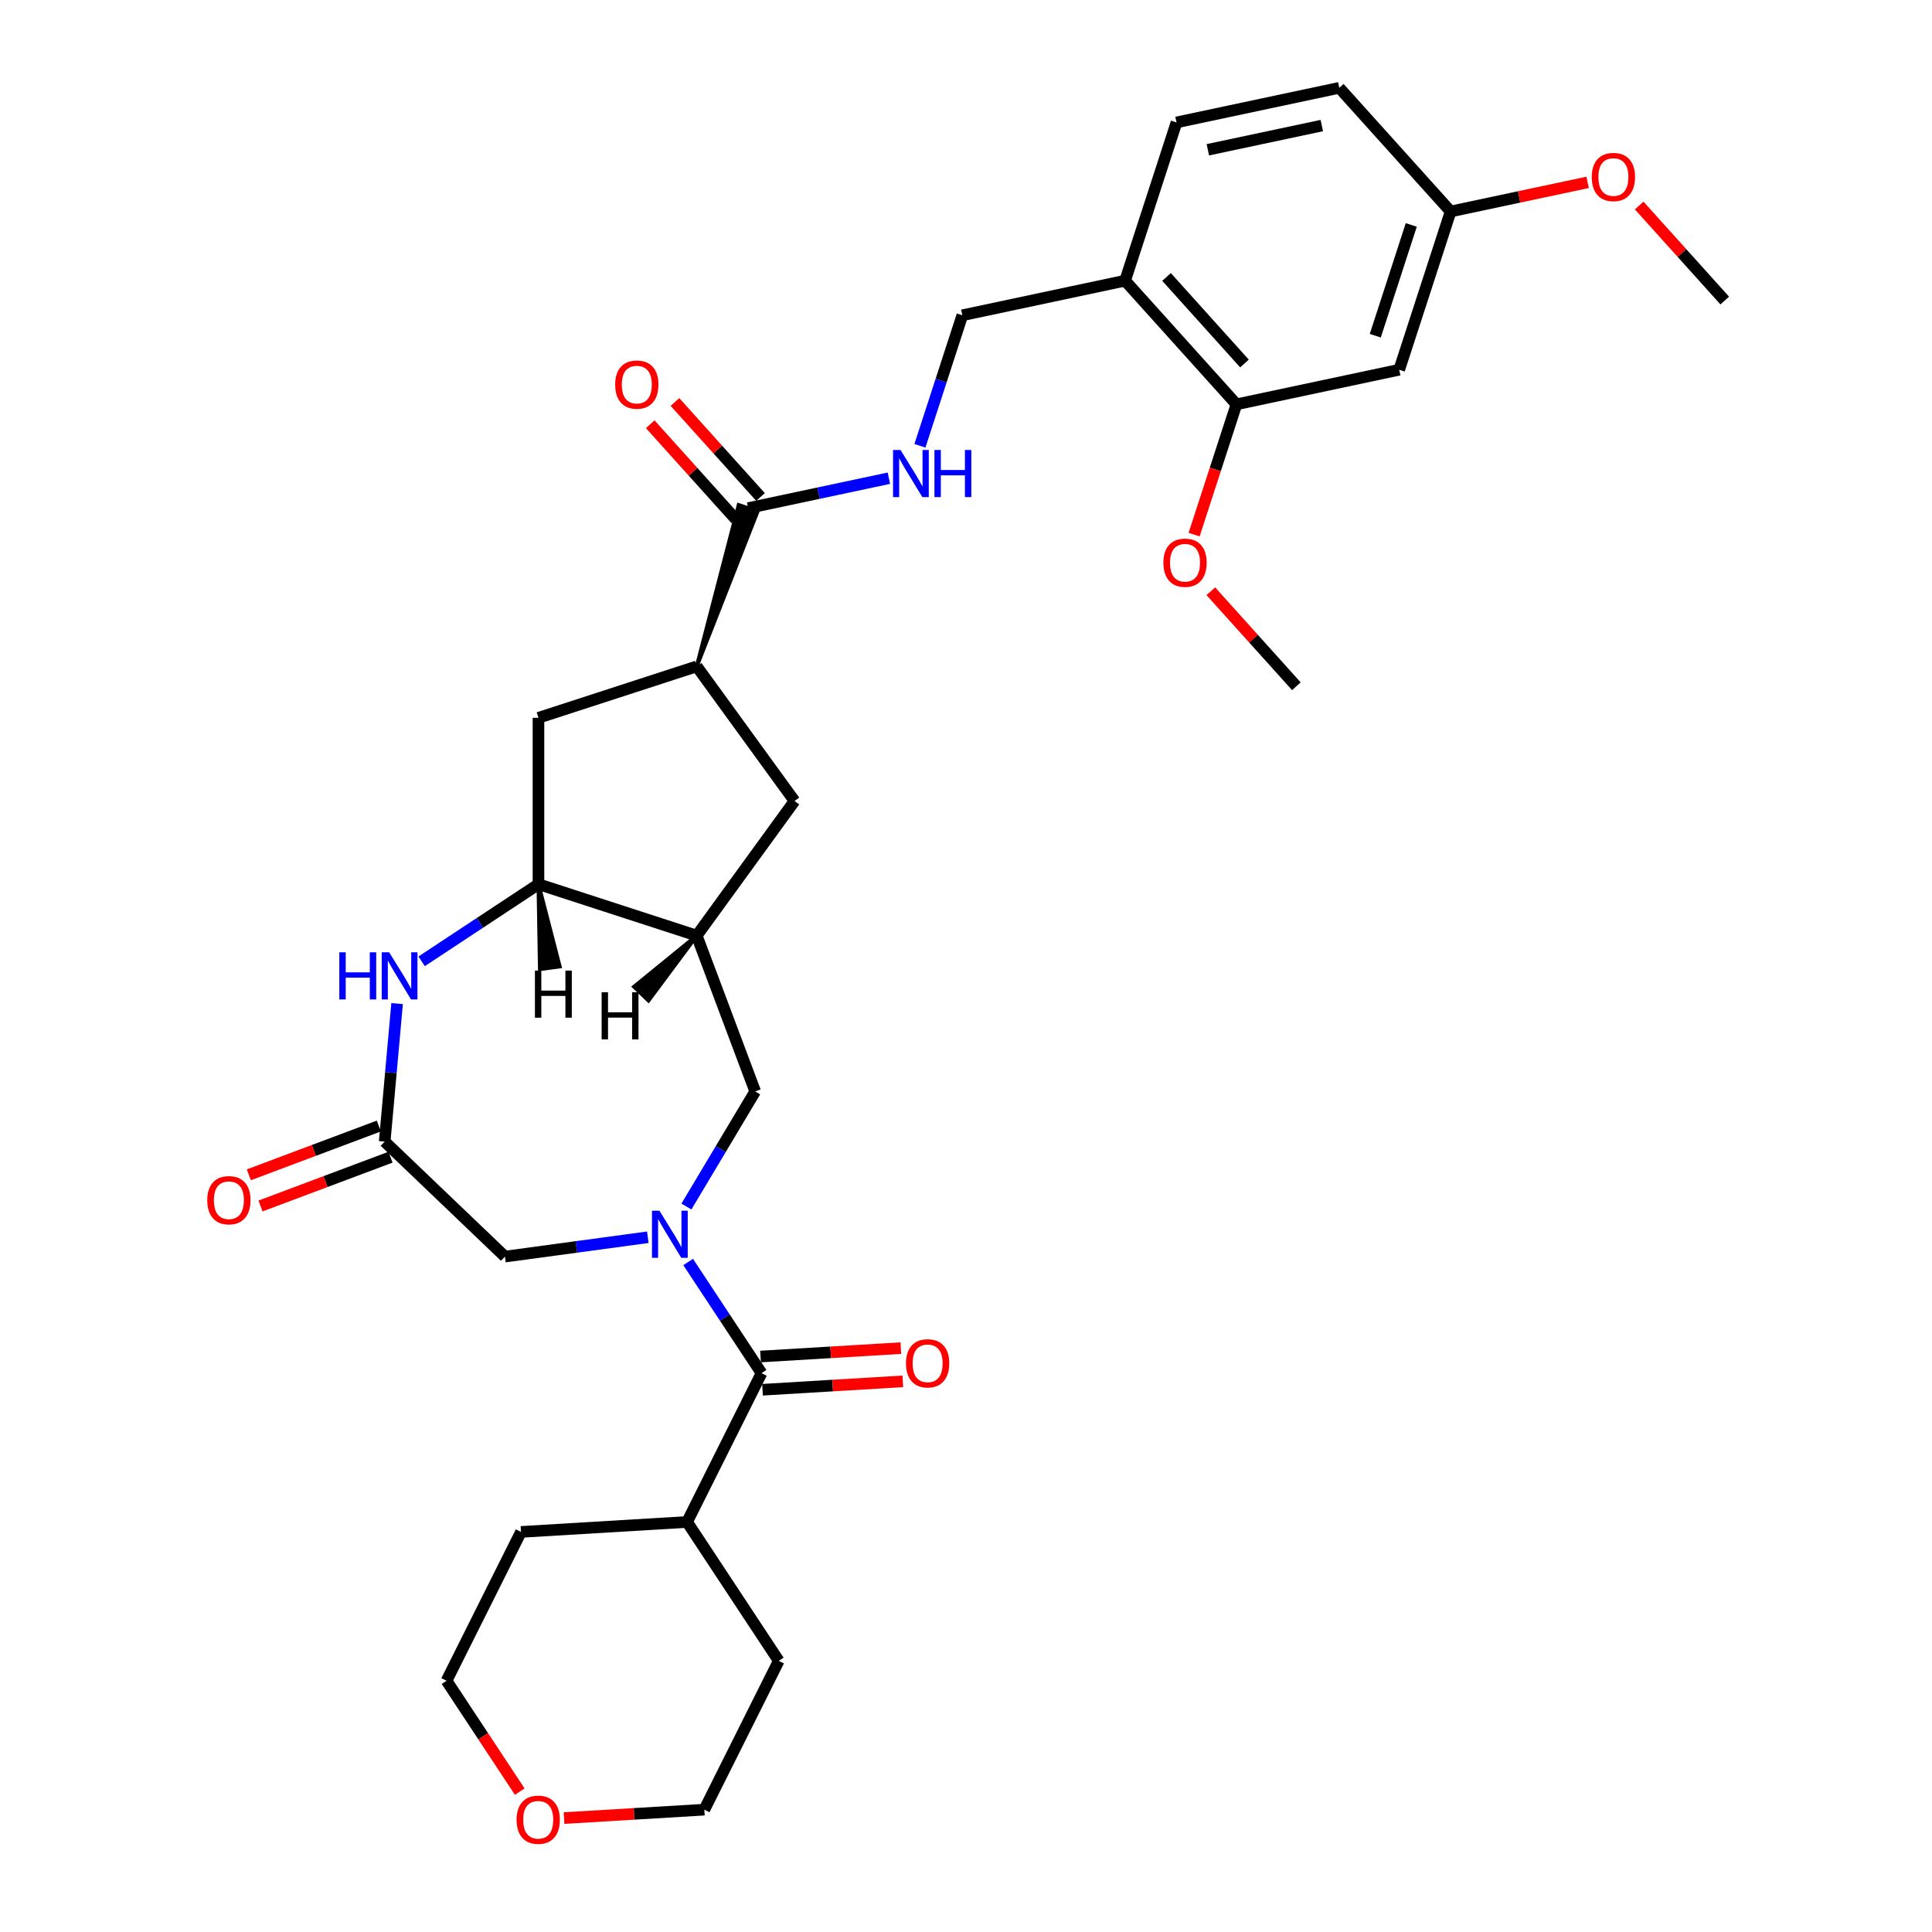 <?xml version='1.0' encoding='iso-8859-1'?>
<svg version='1.1' baseProfile='full'
              xmlns='http://www.w3.org/2000/svg'
                      xmlns:rdkit='http://www.rdkit.org/xml'
                      xmlns:xlink='http://www.w3.org/1999/xlink'
                  xml:space='preserve'
width='1000px' height='1000px' viewBox='0 0 1000 1000'>
<!-- END OF HEADER -->
<rect style='opacity:1.0;fill:#FFFFFF;stroke:none' width='1000' height='1000' x='0' y='0'> </rect>
<path class='bond-0' d='M 356.185,653.204 L 375.173,681.97' style='fill:none;fill-rule:evenodd;stroke:#0000FF;stroke-width:6px;stroke-linecap:butt;stroke-linejoin:miter;stroke-opacity:1' />
<path class='bond-0' d='M 375.173,681.97 L 394.162,710.736' style='fill:none;fill-rule:evenodd;stroke:#000000;stroke-width:6px;stroke-linecap:butt;stroke-linejoin:miter;stroke-opacity:1' />
<path class='bond-5' d='M 355.286,624.505 L 373.088,594.711' style='fill:none;fill-rule:evenodd;stroke:#0000FF;stroke-width:6px;stroke-linecap:butt;stroke-linejoin:miter;stroke-opacity:1' />
<path class='bond-5' d='M 373.088,594.711 L 390.889,564.917' style='fill:none;fill-rule:evenodd;stroke:#000000;stroke-width:6px;stroke-linecap:butt;stroke-linejoin:miter;stroke-opacity:1' />
<path class='bond-8' d='M 335.31,640.399 L 298.336,645.408' style='fill:none;fill-rule:evenodd;stroke:#0000FF;stroke-width:6px;stroke-linecap:butt;stroke-linejoin:miter;stroke-opacity:1' />
<path class='bond-8' d='M 298.336,645.408 L 261.363,650.416' style='fill:none;fill-rule:evenodd;stroke:#000000;stroke-width:6px;stroke-linecap:butt;stroke-linejoin:miter;stroke-opacity:1' />
<path class='bond-15' d='M 394.677,719.333 L 430.989,717.158' style='fill:none;fill-rule:evenodd;stroke:#000000;stroke-width:6px;stroke-linecap:butt;stroke-linejoin:miter;stroke-opacity:1' />
<path class='bond-15' d='M 430.989,717.158 L 467.302,714.982' style='fill:none;fill-rule:evenodd;stroke:#FF0000;stroke-width:6px;stroke-linecap:butt;stroke-linejoin:miter;stroke-opacity:1' />
<path class='bond-15' d='M 393.647,702.138 L 429.959,699.963' style='fill:none;fill-rule:evenodd;stroke:#000000;stroke-width:6px;stroke-linecap:butt;stroke-linejoin:miter;stroke-opacity:1' />
<path class='bond-15' d='M 429.959,699.963 L 466.272,697.787' style='fill:none;fill-rule:evenodd;stroke:#FF0000;stroke-width:6px;stroke-linecap:butt;stroke-linejoin:miter;stroke-opacity:1' />
<path class='bond-19' d='M 394.162,710.736 L 355.635,787.768' style='fill:none;fill-rule:evenodd;stroke:#000000;stroke-width:6px;stroke-linecap:butt;stroke-linejoin:miter;stroke-opacity:1' />
<path class='bond-1' d='M 205.538,519.461 L 202.324,555.178' style='fill:none;fill-rule:evenodd;stroke:#0000FF;stroke-width:6px;stroke-linecap:butt;stroke-linejoin:miter;stroke-opacity:1' />
<path class='bond-1' d='M 202.324,555.178 L 199.109,590.895' style='fill:none;fill-rule:evenodd;stroke:#000000;stroke-width:6px;stroke-linecap:butt;stroke-linejoin:miter;stroke-opacity:1' />
<path class='bond-32' d='M 218.233,497.585 L 248.472,477.624' style='fill:none;fill-rule:evenodd;stroke:#0000FF;stroke-width:6px;stroke-linecap:butt;stroke-linejoin:miter;stroke-opacity:1' />
<path class='bond-32' d='M 248.472,477.624 L 278.711,457.664' style='fill:none;fill-rule:evenodd;stroke:#000000;stroke-width:6px;stroke-linecap:butt;stroke-linejoin:miter;stroke-opacity:1' />
<path class='bond-2' d='M 360.625,484.279 L 390.889,564.917' style='fill:none;fill-rule:evenodd;stroke:#000000;stroke-width:6px;stroke-linecap:butt;stroke-linejoin:miter;stroke-opacity:1' />
<path class='bond-3' d='M 360.625,484.279 L 278.711,457.664' style='fill:none;fill-rule:evenodd;stroke:#000000;stroke-width:6px;stroke-linecap:butt;stroke-linejoin:miter;stroke-opacity:1' />
<path class='bond-9' d='M 360.625,484.279 L 411.251,414.599' style='fill:none;fill-rule:evenodd;stroke:#000000;stroke-width:6px;stroke-linecap:butt;stroke-linejoin:miter;stroke-opacity:1' />
<path class='bond-36' d='M 360.625,484.279 L 328.188,510.728 L 335.659,517.87 Z' style='fill:#000000;fill-rule:evenodd;fill-opacity:1;stroke:#000000;stroke-width:2px;stroke-linecap:butt;stroke-linejoin:miter;stroke-opacity:1;' />
<path class='bond-10' d='M 278.711,457.664 L 278.711,371.534' style='fill:none;fill-rule:evenodd;stroke:#000000;stroke-width:6px;stroke-linecap:butt;stroke-linejoin:miter;stroke-opacity:1' />
<path class='bond-37' d='M 278.711,457.664 L 279.451,501.626 L 289.693,500.239 Z' style='fill:#000000;fill-rule:evenodd;fill-opacity:1;stroke:#000000;stroke-width:2px;stroke-linecap:butt;stroke-linejoin:miter;stroke-opacity:1;' />
<path class='bond-4' d='M 199.109,590.895 L 261.363,650.416' style='fill:none;fill-rule:evenodd;stroke:#000000;stroke-width:6px;stroke-linecap:butt;stroke-linejoin:miter;stroke-opacity:1' />
<path class='bond-17' d='M 196.083,582.831 L 162.439,595.458' style='fill:none;fill-rule:evenodd;stroke:#000000;stroke-width:6px;stroke-linecap:butt;stroke-linejoin:miter;stroke-opacity:1' />
<path class='bond-17' d='M 162.439,595.458 L 128.795,608.085' style='fill:none;fill-rule:evenodd;stroke:#FF0000;stroke-width:6px;stroke-linecap:butt;stroke-linejoin:miter;stroke-opacity:1' />
<path class='bond-17' d='M 202.136,598.959 L 168.492,611.585' style='fill:none;fill-rule:evenodd;stroke:#000000;stroke-width:6px;stroke-linecap:butt;stroke-linejoin:miter;stroke-opacity:1' />
<path class='bond-17' d='M 168.492,611.585 L 134.848,624.212' style='fill:none;fill-rule:evenodd;stroke:#FF0000;stroke-width:6px;stroke-linecap:butt;stroke-linejoin:miter;stroke-opacity:1' />
<path class='bond-6' d='M 360.625,344.919 L 392.156,264.602 L 382.326,261.408 Z' style='fill:#000000;fill-rule:evenodd;fill-opacity:1;stroke:#000000;stroke-width:2px;stroke-linecap:butt;stroke-linejoin:miter;stroke-opacity:1;' />
<path class='bond-12' d='M 387.241,263.005 L 423.663,255.263' style='fill:none;fill-rule:evenodd;stroke:#000000;stroke-width:6px;stroke-linecap:butt;stroke-linejoin:miter;stroke-opacity:1' />
<path class='bond-12' d='M 423.663,255.263 L 460.085,247.521' style='fill:none;fill-rule:evenodd;stroke:#0000FF;stroke-width:6px;stroke-linecap:butt;stroke-linejoin:miter;stroke-opacity:1' />
<path class='bond-18' d='M 393.641,257.241 L 371.501,232.651' style='fill:none;fill-rule:evenodd;stroke:#000000;stroke-width:6px;stroke-linecap:butt;stroke-linejoin:miter;stroke-opacity:1' />
<path class='bond-18' d='M 371.501,232.651 L 349.36,208.062' style='fill:none;fill-rule:evenodd;stroke:#FF0000;stroke-width:6px;stroke-linecap:butt;stroke-linejoin:miter;stroke-opacity:1' />
<path class='bond-18' d='M 380.84,268.768 L 358.699,244.178' style='fill:none;fill-rule:evenodd;stroke:#000000;stroke-width:6px;stroke-linecap:butt;stroke-linejoin:miter;stroke-opacity:1' />
<path class='bond-18' d='M 358.699,244.178 L 336.558,219.588' style='fill:none;fill-rule:evenodd;stroke:#FF0000;stroke-width:6px;stroke-linecap:butt;stroke-linejoin:miter;stroke-opacity:1' />
<path class='bond-7' d='M 360.625,344.919 L 411.251,414.599' style='fill:none;fill-rule:evenodd;stroke:#000000;stroke-width:6px;stroke-linecap:butt;stroke-linejoin:miter;stroke-opacity:1' />
<path class='bond-33' d='M 360.625,344.919 L 278.711,371.534' style='fill:none;fill-rule:evenodd;stroke:#000000;stroke-width:6px;stroke-linecap:butt;stroke-linejoin:miter;stroke-opacity:1' />
<path class='bond-11' d='M 582.351,145.276 L 498.104,163.183' style='fill:none;fill-rule:evenodd;stroke:#000000;stroke-width:6px;stroke-linecap:butt;stroke-linejoin:miter;stroke-opacity:1' />
<path class='bond-13' d='M 582.351,145.276 L 639.983,209.283' style='fill:none;fill-rule:evenodd;stroke:#000000;stroke-width:6px;stroke-linecap:butt;stroke-linejoin:miter;stroke-opacity:1' />
<path class='bond-13' d='M 603.797,143.351 L 644.139,188.155' style='fill:none;fill-rule:evenodd;stroke:#000000;stroke-width:6px;stroke-linecap:butt;stroke-linejoin:miter;stroke-opacity:1' />
<path class='bond-20' d='M 582.351,145.276 L 608.966,63.362' style='fill:none;fill-rule:evenodd;stroke:#000000;stroke-width:6px;stroke-linecap:butt;stroke-linejoin:miter;stroke-opacity:1' />
<path class='bond-16' d='M 476.15,230.748 L 487.127,196.966' style='fill:none;fill-rule:evenodd;stroke:#0000FF;stroke-width:6px;stroke-linecap:butt;stroke-linejoin:miter;stroke-opacity:1' />
<path class='bond-16' d='M 487.127,196.966 L 498.104,163.183' style='fill:none;fill-rule:evenodd;stroke:#000000;stroke-width:6px;stroke-linecap:butt;stroke-linejoin:miter;stroke-opacity:1' />
<path class='bond-14' d='M 639.983,209.283 L 724.23,191.375' style='fill:none;fill-rule:evenodd;stroke:#000000;stroke-width:6px;stroke-linecap:butt;stroke-linejoin:miter;stroke-opacity:1' />
<path class='bond-24' d='M 639.983,209.283 L 629.029,242.996' style='fill:none;fill-rule:evenodd;stroke:#000000;stroke-width:6px;stroke-linecap:butt;stroke-linejoin:miter;stroke-opacity:1' />
<path class='bond-24' d='M 629.029,242.996 L 618.075,276.71' style='fill:none;fill-rule:evenodd;stroke:#FF0000;stroke-width:6px;stroke-linecap:butt;stroke-linejoin:miter;stroke-opacity:1' />
<path class='bond-35' d='M 724.23,191.375 L 750.846,109.461' style='fill:none;fill-rule:evenodd;stroke:#000000;stroke-width:6px;stroke-linecap:butt;stroke-linejoin:miter;stroke-opacity:1' />
<path class='bond-35' d='M 711.84,173.765 L 730.471,116.425' style='fill:none;fill-rule:evenodd;stroke:#000000;stroke-width:6px;stroke-linecap:butt;stroke-linejoin:miter;stroke-opacity:1' />
<path class='bond-28' d='M 355.635,787.768 L 403.083,859.65' style='fill:none;fill-rule:evenodd;stroke:#000000;stroke-width:6px;stroke-linecap:butt;stroke-linejoin:miter;stroke-opacity:1' />
<path class='bond-29' d='M 355.635,787.768 L 269.659,792.919' style='fill:none;fill-rule:evenodd;stroke:#000000;stroke-width:6px;stroke-linecap:butt;stroke-linejoin:miter;stroke-opacity:1' />
<path class='bond-23' d='M 608.966,63.362 L 693.214,45.455' style='fill:none;fill-rule:evenodd;stroke:#000000;stroke-width:6px;stroke-linecap:butt;stroke-linejoin:miter;stroke-opacity:1' />
<path class='bond-23' d='M 625.185,77.525 L 684.158,64.99' style='fill:none;fill-rule:evenodd;stroke:#000000;stroke-width:6px;stroke-linecap:butt;stroke-linejoin:miter;stroke-opacity:1' />
<path class='bond-21' d='M 269.018,927.346 L 250.075,898.649' style='fill:none;fill-rule:evenodd;stroke:#FF0000;stroke-width:6px;stroke-linecap:butt;stroke-linejoin:miter;stroke-opacity:1' />
<path class='bond-21' d='M 250.075,898.649 L 231.133,869.951' style='fill:none;fill-rule:evenodd;stroke:#000000;stroke-width:6px;stroke-linecap:butt;stroke-linejoin:miter;stroke-opacity:1' />
<path class='bond-34' d='M 291.931,941.033 L 328.244,938.857' style='fill:none;fill-rule:evenodd;stroke:#FF0000;stroke-width:6px;stroke-linecap:butt;stroke-linejoin:miter;stroke-opacity:1' />
<path class='bond-34' d='M 328.244,938.857 L 364.556,936.682' style='fill:none;fill-rule:evenodd;stroke:#000000;stroke-width:6px;stroke-linecap:butt;stroke-linejoin:miter;stroke-opacity:1' />
<path class='bond-22' d='M 750.846,109.461 L 693.214,45.455' style='fill:none;fill-rule:evenodd;stroke:#000000;stroke-width:6px;stroke-linecap:butt;stroke-linejoin:miter;stroke-opacity:1' />
<path class='bond-25' d='M 750.846,109.461 L 786.294,101.926' style='fill:none;fill-rule:evenodd;stroke:#000000;stroke-width:6px;stroke-linecap:butt;stroke-linejoin:miter;stroke-opacity:1' />
<path class='bond-25' d='M 786.294,101.926 L 821.743,94.392' style='fill:none;fill-rule:evenodd;stroke:#FF0000;stroke-width:6px;stroke-linecap:butt;stroke-linejoin:miter;stroke-opacity:1' />
<path class='bond-30' d='M 626.718,306.023 L 648.858,330.613' style='fill:none;fill-rule:evenodd;stroke:#FF0000;stroke-width:6px;stroke-linecap:butt;stroke-linejoin:miter;stroke-opacity:1' />
<path class='bond-30' d='M 648.858,330.613 L 670.999,355.203' style='fill:none;fill-rule:evenodd;stroke:#000000;stroke-width:6px;stroke-linecap:butt;stroke-linejoin:miter;stroke-opacity:1' />
<path class='bond-31' d='M 848.443,106.381 L 870.584,130.971' style='fill:none;fill-rule:evenodd;stroke:#FF0000;stroke-width:6px;stroke-linecap:butt;stroke-linejoin:miter;stroke-opacity:1' />
<path class='bond-31' d='M 870.584,130.971 L 892.725,155.561' style='fill:none;fill-rule:evenodd;stroke:#000000;stroke-width:6px;stroke-linecap:butt;stroke-linejoin:miter;stroke-opacity:1' />
<path class='bond-26' d='M 364.556,936.682 L 403.083,859.65' style='fill:none;fill-rule:evenodd;stroke:#000000;stroke-width:6px;stroke-linecap:butt;stroke-linejoin:miter;stroke-opacity:1' />
<path class='bond-27' d='M 231.133,869.951 L 269.659,792.919' style='fill:none;fill-rule:evenodd;stroke:#000000;stroke-width:6px;stroke-linecap:butt;stroke-linejoin:miter;stroke-opacity:1' />
<path  class='atom-0' d='M 341.322 626.658
L 349.314 639.578
Q 350.107 640.853, 351.381 643.161
Q 352.656 645.469, 352.725 645.607
L 352.725 626.658
L 355.964 626.658
L 355.964 651.05
L 352.622 651.05
L 344.043 636.925
Q 343.044 635.271, 341.976 633.377
Q 340.943 631.482, 340.632 630.896
L 340.632 651.05
L 337.463 651.05
L 337.463 626.658
L 341.322 626.658
' fill='#0000FF'/>
<path  class='atom-2' d='M 175.634 492.916
L 178.941 492.916
L 178.941 503.286
L 191.413 503.286
L 191.413 492.916
L 194.72 492.916
L 194.72 517.308
L 191.413 517.308
L 191.413 506.042
L 178.941 506.042
L 178.941 517.308
L 175.634 517.308
L 175.634 492.916
' fill='#0000FF'/>
<path  class='atom-2' d='M 201.438 492.916
L 209.431 505.836
Q 210.223 507.11, 211.498 509.419
Q 212.773 511.727, 212.842 511.865
L 212.842 492.916
L 216.08 492.916
L 216.08 517.308
L 212.738 517.308
L 204.16 503.183
Q 203.161 501.529, 202.093 499.634
Q 201.059 497.74, 200.749 497.154
L 200.749 517.308
L 197.58 517.308
L 197.58 492.916
L 201.438 492.916
' fill='#0000FF'/>
<path  class='atom-13' d='M 466.096 232.901
L 474.089 245.821
Q 474.882 247.096, 476.156 249.404
Q 477.431 251.712, 477.5 251.85
L 477.5 232.901
L 480.738 232.901
L 480.738 257.293
L 477.397 257.293
L 468.818 243.168
Q 467.819 241.514, 466.751 239.619
Q 465.717 237.725, 465.407 237.139
L 465.407 257.293
L 462.238 257.293
L 462.238 232.901
L 466.096 232.901
' fill='#0000FF'/>
<path  class='atom-13' d='M 483.667 232.901
L 486.974 232.901
L 486.974 243.271
L 499.446 243.271
L 499.446 232.901
L 502.753 232.901
L 502.753 257.293
L 499.446 257.293
L 499.446 246.028
L 486.974 246.028
L 486.974 257.293
L 483.667 257.293
L 483.667 232.901
' fill='#0000FF'/>
<path  class='atom-16' d='M 468.94 705.654
Q 468.94 699.797, 471.834 696.524
Q 474.728 693.251, 480.137 693.251
Q 485.546 693.251, 488.44 696.524
Q 491.334 699.797, 491.334 705.654
Q 491.334 711.58, 488.406 714.956
Q 485.477 718.298, 480.137 718.298
Q 474.763 718.298, 471.834 714.956
Q 468.94 711.614, 468.94 705.654
M 480.137 715.542
Q 483.858 715.542, 485.856 713.061
Q 487.889 710.546, 487.889 705.654
Q 487.889 700.865, 485.856 698.453
Q 483.858 696.007, 480.137 696.007
Q 476.416 696.007, 474.384 698.419
Q 472.385 700.831, 472.385 705.654
Q 472.385 710.58, 474.384 713.061
Q 476.416 715.542, 480.137 715.542
' fill='#FF0000'/>
<path  class='atom-18' d='M 107.275 621.228
Q 107.275 615.371, 110.169 612.098
Q 113.063 608.825, 118.472 608.825
Q 123.881 608.825, 126.775 612.098
Q 129.669 615.371, 129.669 621.228
Q 129.669 627.153, 126.74 630.53
Q 123.812 633.871, 118.472 633.871
Q 113.097 633.871, 110.169 630.53
Q 107.275 627.188, 107.275 621.228
M 118.472 631.115
Q 122.193 631.115, 124.191 628.635
Q 126.223 626.12, 126.223 621.228
Q 126.223 616.439, 124.191 614.027
Q 122.193 611.581, 118.472 611.581
Q 114.751 611.581, 112.718 613.993
Q 110.72 616.404, 110.72 621.228
Q 110.72 626.154, 112.718 628.635
Q 114.751 631.115, 118.472 631.115
' fill='#FF0000'/>
<path  class='atom-19' d='M 318.412 199.067
Q 318.412 193.21, 321.306 189.937
Q 324.2 186.664, 329.609 186.664
Q 335.018 186.664, 337.912 189.937
Q 340.806 193.21, 340.806 199.067
Q 340.806 204.993, 337.877 208.369
Q 334.949 211.711, 329.609 211.711
Q 324.234 211.711, 321.306 208.369
Q 318.412 205.027, 318.412 199.067
M 329.609 208.955
Q 333.33 208.955, 335.328 206.474
Q 337.361 203.959, 337.361 199.067
Q 337.361 194.278, 335.328 191.866
Q 333.33 189.42, 329.609 189.42
Q 325.888 189.42, 323.855 191.832
Q 321.857 194.244, 321.857 199.067
Q 321.857 203.993, 323.855 206.474
Q 325.888 208.955, 329.609 208.955
' fill='#FF0000'/>
<path  class='atom-22' d='M 267.384 941.902
Q 267.384 936.045, 270.278 932.772
Q 273.172 929.499, 278.581 929.499
Q 283.99 929.499, 286.884 932.772
Q 289.778 936.045, 289.778 941.902
Q 289.778 947.827, 286.85 951.204
Q 283.921 954.545, 278.581 954.545
Q 273.207 954.545, 270.278 951.204
Q 267.384 947.862, 267.384 941.902
M 278.581 951.789
Q 282.302 951.789, 284.3 949.309
Q 286.333 946.794, 286.333 941.902
Q 286.333 937.113, 284.3 934.701
Q 282.302 932.255, 278.581 932.255
Q 274.86 932.255, 272.828 934.667
Q 270.829 937.078, 270.829 941.902
Q 270.829 946.828, 272.828 949.309
Q 274.86 951.789, 278.581 951.789
' fill='#FF0000'/>
<path  class='atom-25' d='M 602.171 291.266
Q 602.171 285.409, 605.065 282.136
Q 607.958 278.863, 613.367 278.863
Q 618.776 278.863, 621.67 282.136
Q 624.564 285.409, 624.564 291.266
Q 624.564 297.191, 621.636 300.568
Q 618.707 303.909, 613.367 303.909
Q 607.993 303.909, 605.065 300.568
Q 602.171 297.226, 602.171 291.266
M 613.367 301.153
Q 617.088 301.153, 619.086 298.673
Q 621.119 296.158, 621.119 291.266
Q 621.119 286.477, 619.086 284.065
Q 617.088 281.619, 613.367 281.619
Q 609.647 281.619, 607.614 284.031
Q 605.616 286.442, 605.616 291.266
Q 605.616 296.192, 607.614 298.673
Q 609.647 301.153, 613.367 301.153
' fill='#FF0000'/>
<path  class='atom-26' d='M 823.896 91.623
Q 823.896 85.766, 826.79 82.493
Q 829.684 79.22, 835.093 79.22
Q 840.502 79.22, 843.396 82.493
Q 846.29 85.766, 846.29 91.623
Q 846.29 97.549, 843.362 100.925
Q 840.433 104.267, 835.093 104.267
Q 829.719 104.267, 826.79 100.925
Q 823.896 97.583, 823.896 91.623
M 835.093 101.51
Q 838.814 101.51, 840.812 99.03
Q 842.845 96.515, 842.845 91.623
Q 842.845 86.834, 840.812 84.422
Q 838.814 81.976, 835.093 81.976
Q 831.372 81.976, 829.34 84.388
Q 827.342 86.8, 827.342 91.623
Q 827.342 96.549, 829.34 99.03
Q 831.372 101.51, 835.093 101.51
' fill='#FF0000'/>
<path  class='atom-33' d='M 311.402 513.586
L 314.709 513.586
L 314.709 523.956
L 327.18 523.956
L 327.18 513.586
L 330.488 513.586
L 330.488 537.978
L 327.18 537.978
L 327.18 526.712
L 314.709 526.712
L 314.709 537.978
L 311.402 537.978
L 311.402 513.586
' fill='#000000'/>
<path  class='atom-34' d='M 276.876 502.368
L 280.183 502.368
L 280.183 512.738
L 292.655 512.738
L 292.655 502.368
L 295.962 502.368
L 295.962 526.76
L 292.655 526.76
L 292.655 515.494
L 280.183 515.494
L 280.183 526.76
L 276.876 526.76
L 276.876 502.368
' fill='#000000'/>
</svg>
